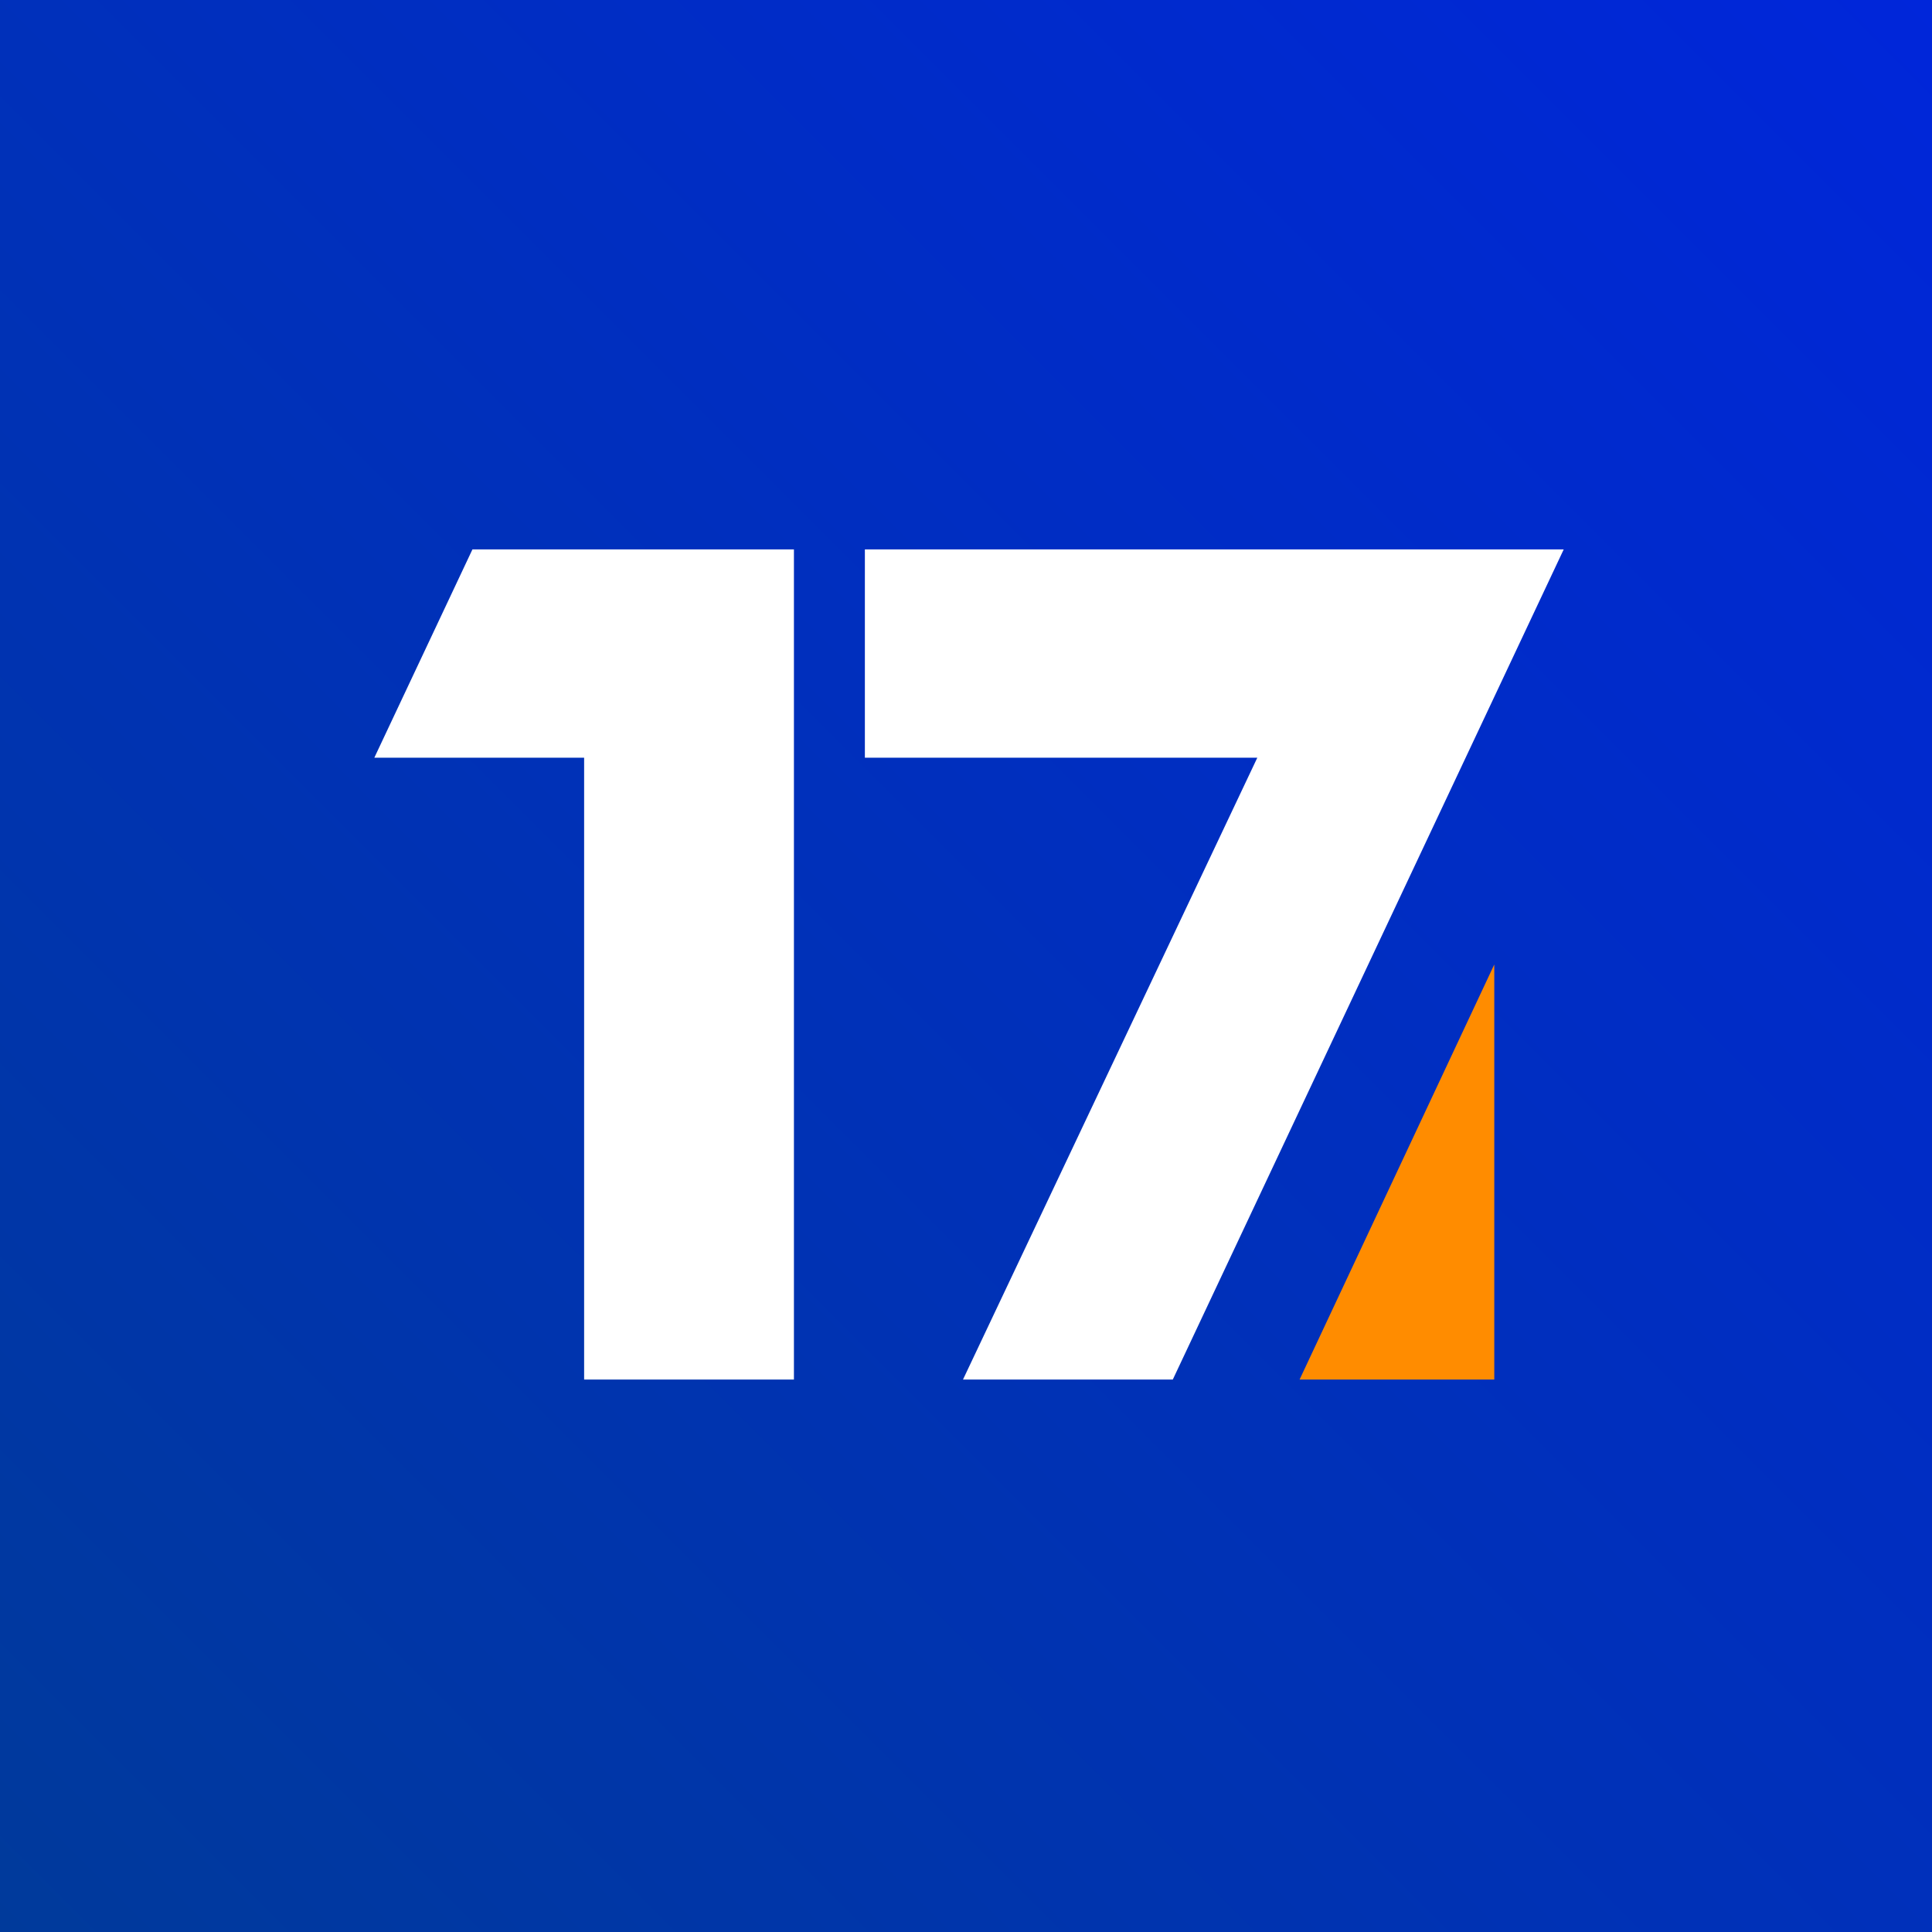 <?xml version="1.0" encoding="utf-8"?>
<!-- Generator: Adobe Illustrator 22.1.0, SVG Export Plug-In . SVG Version: 6.00 Build 0)  -->
<svg version="1.1" id="图层_1" xmlns="http://www.w3.org/2000/svg" xmlns:xlink="http://www.w3.org/1999/xlink" x="0px" y="0px"
	 viewBox="0 0 128 128" style="enable-background:new 0 0 128 128;" xml:space="preserve">
<rect x="0" y="0" width="128" height="128" fill="#808080" stroke="none"/>
<style type="text/css">
	.st0{fill-rule:evenodd;clip-rule:evenodd;fill:url(#SVGID_1_);}
	.st1{fill-rule:evenodd;clip-rule:evenodd;fill:#FFFFFF;}
	.st2{fill-rule:evenodd;clip-rule:evenodd;fill:#FF8C00;}
</style>
<linearGradient id="SVGID_1_" gradientUnits="userSpaceOnUse" x1="0" y1="128" x2="128" y2="2.700062e-13">
	<stop  offset="0" style="stop-color:#003A9B"/>
	<stop  offset="1" style="stop-color:#0026DA"/>
</linearGradient>
<rect class="st0" width="128" height="128"/>
<polygon class="st1" points="31.3,36.4 24.8,50.2 38.7,50.2 38.7,91.4 52.6,91.4 52.6,36.4 "/>
<polygon class="st1" points="57.3,36.4 57.3,50.2 83.3,50.2 63.8,91.4 77.7,91.4 103.6,36.4 "/>
<polygon class="st2" points="86.1,91.4 99,91.4 99,63.9 "/>
</svg>
